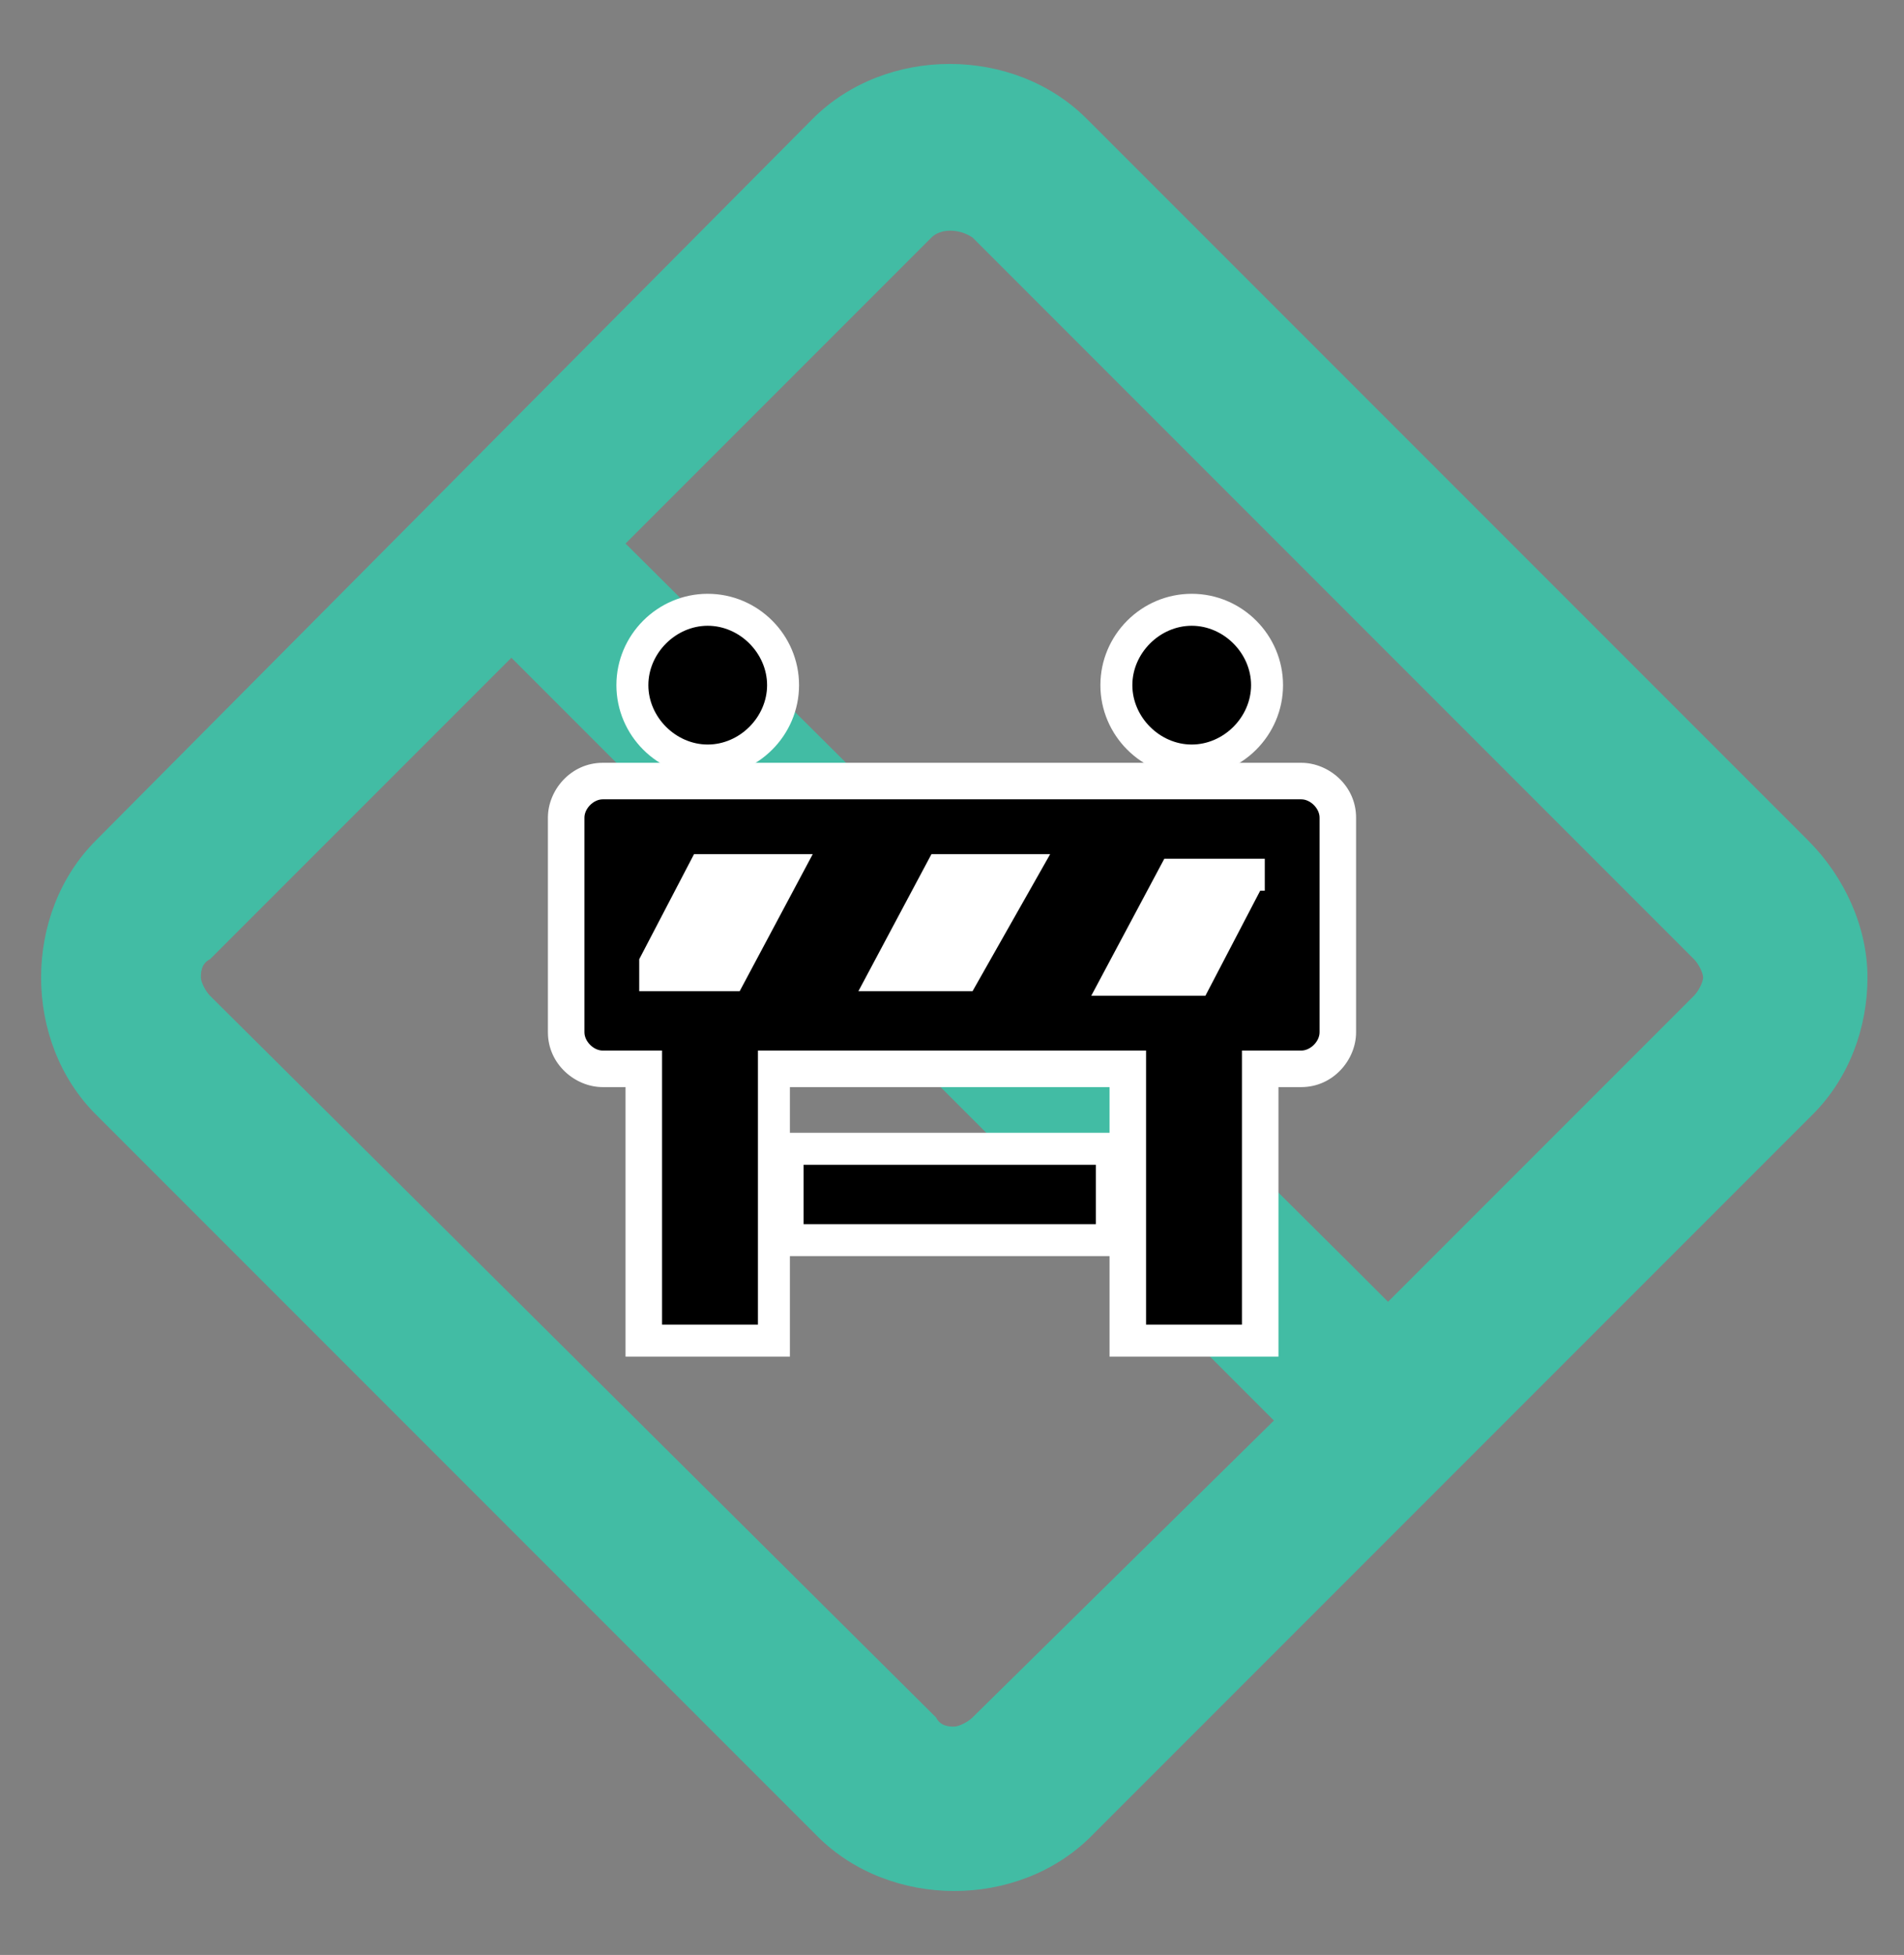 <?xml version="1.0" encoding="utf-8"?>
<!-- Generator: Adobe Illustrator 28.0.0, SVG Export Plug-In . SVG Version: 6.00 Build 0)  -->
<svg version="1.0" id="Capa_1" xmlns="http://www.w3.org/2000/svg" xmlns:xlink="http://www.w3.org/1999/xlink" x="0px" y="0px"
	 viewBox="0 0 41.7 42.8" style="enable-background:new 0 0 41.7 42.8;" xml:space="preserve">
<rect x="0" y="0" width="41.7" height="42.8" fill="#808080" stroke="none"/>
<style type="text/css">
	.st0{fill:#42BCA4;}
	.st1{fill:#FFFFFF;}
</style>
<g>
	<g>
		<path class="st0" d="M39.6,18.4L23.8,2.6c-0.8-0.8-1.9-1.2-3-1.2c-1.1,0-2.2,0.4-3,1.2L2.1,18.4c-0.8,0.8-1.2,1.9-1.2,3
			c0,1.1,0.4,2.2,1.2,3l15.8,15.8c0.8,0.8,1.9,1.2,3,1.2c1.1,0,2.2-0.4,3-1.2l15.8-15.8c0.8-0.8,1.2-1.9,1.2-3
			C40.9,20.3,40.4,19.2,39.6,18.4z M21.3,37.6c-0.1,0.1-0.3,0.2-0.4,0.2c-0.1,0-0.3,0-0.4-0.2L4.6,21.8c-0.1-0.1-0.2-0.3-0.2-0.4
			c0-0.1,0-0.3,0.2-0.4l6.6-6.6c0,0,15,15,15,15l1.7,1.7L21.3,37.6z M37.1,21.8l-6.7,6.7l-0.7-0.7l0,0l-16-15.9l6.7-6.7
			c0.2-0.2,0.6-0.2,0.9,0L37.1,21c0.1,0.1,0.2,0.3,0.2,0.4C37.3,21.5,37.2,21.7,37.1,21.8z"/>
	</g>
	<g>
		<g>
			<g>
				<path class="st1" d="M15.5,16.2c0.7,0,1.3-0.6,1.3-1.3c0-0.7-0.6-1.3-1.3-1.3s-1.3,0.6-1.3,1.3C14.2,15.7,14.8,16.2,15.5,16.2z"
					/>
				<path class="st1" d="M15.5,17c-1.1,0-2-0.9-2-2c0-1.1,0.9-2,2-2s2,0.9,2,2C17.5,16.1,16.6,17,15.5,17z M15.5,14.4
					c-0.3,0-0.5,0.2-0.5,0.5c0,0.3,0.2,0.5,0.5,0.5c0.3,0,0.5-0.2,0.5-0.5C16.1,14.7,15.8,14.4,15.5,14.4z"/>
			</g>
			<g>
				<path class="st1" d="M26.1,16.2c0.7,0,1.3-0.6,1.3-1.3c0-0.7-0.6-1.3-1.3-1.3c-0.7,0-1.3,0.6-1.3,1.3
					C24.9,15.7,25.4,16.2,26.1,16.2z"/>
				<path class="st1" d="M26.1,17c-1.1,0-2-0.9-2-2c0-1.1,0.9-2,2-2c1.1,0,2,0.9,2,2C28.1,16.1,27.2,17,26.1,17z M26.1,14.4
					c-0.3,0-0.5,0.2-0.5,0.5c0,0.3,0.2,0.5,0.5,0.5c0.3,0,0.5-0.2,0.5-0.5C26.7,14.7,26.4,14.4,26.1,14.4z"/>
			</g>
			<g>
				<rect x="17.6" y="25.6" class="st1" width="6.4" height="1.3"/>
				<rect x="16.9" y="24.8" class="st1" width="7.8" height="2.7"/>
			</g>
			<g>
				<path class="st1" d="M28.5,17.5H13.2c-0.2,0-0.4,0.2-0.4,0.4v4.7c0,0.2,0.2,0.4,0.4,0.4h1.3V29h2.1V23h8.5V29h2.1V23h1.3
					c0.2,0,0.4-0.2,0.4-0.4v-4.7C28.9,17.7,28.7,17.5,28.5,17.5z"/>
				<path class="st1" d="M27.9,29.7h-3.6v-5.9h-7v5.9h-3.6v-5.9h-0.5c-0.6,0-1.2-0.5-1.2-1.2v-4.7c0-0.6,0.5-1.2,1.2-1.2h15.3
					c0.6,0,1.2,0.5,1.2,1.2v4.7c0,0.6-0.5,1.2-1.2,1.2h-0.5V29.7z M25.8,28.2h0.7v-5.9h1.7v-4.1H13.5v4.1h1.7v5.9h0.7v-5.9h9.9V28.2
					z"/>
			</g>
		</g>
		<g>
			<g>
				<g>
					<path d="M15.5,13.7c-0.7,0-1.3,0.6-1.3,1.3c0,0.7,0.6,1.3,1.3,1.3c0.7,0,1.3-0.6,1.3-1.3C16.8,14.3,16.2,13.7,15.5,13.7z
						 M26.1,13.7c-0.7,0-1.3,0.6-1.3,1.3c0,0.7,0.6,1.3,1.3,1.3s1.3-0.6,1.3-1.3C27.4,14.3,26.8,13.7,26.1,13.7z M17.6,26.8H24v-1.3
						h-6.4V26.8z"/>
				</g>
				<g>
					<path d="M28.5,17.5H13.2c-0.2,0-0.4,0.2-0.4,0.4v4.7c0,0.2,0.2,0.4,0.4,0.4h1.3V29h2.1V23h8.5V29h2.1V23h1.3
						c0.2,0,0.4-0.2,0.4-0.4v-4.7C28.9,17.7,28.7,17.5,28.5,17.5z M16.2,21.7H14V21l1.2-2.3h2.6L16.2,21.7z M21.3,21.7h-2.5l1.6-3
						h2.6L21.3,21.7z M27.6,19.5l-1.2,2.3h-2.5l1.6-3h2.2V19.5z"/>
				</g>
			</g>
		</g>
	</g>
</g>
</svg>
